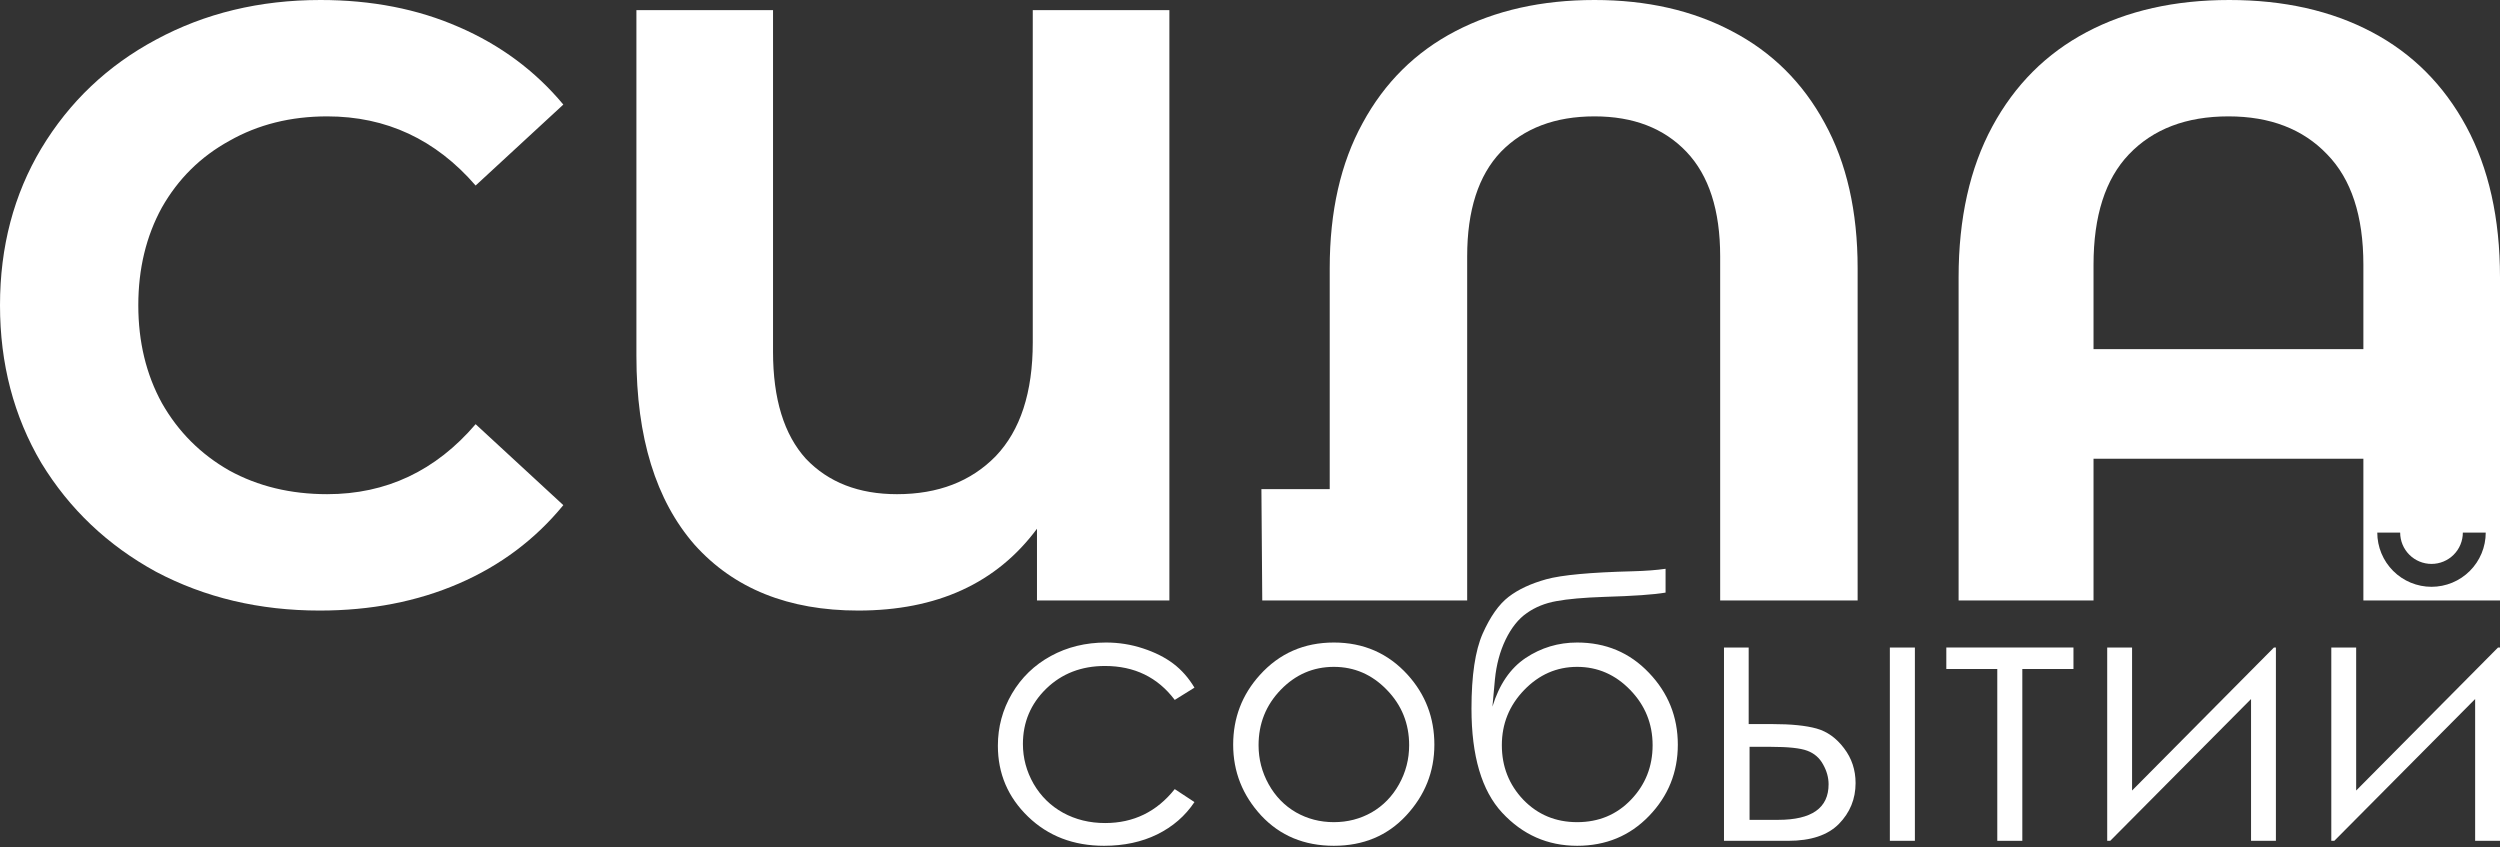 <?xml version="1.0" encoding="UTF-8"?> <svg xmlns="http://www.w3.org/2000/svg" width="850" height="288" viewBox="0 0 850 288" fill="none"><rect x="0" y="0" width="850" height="288" fill="#333333" stroke="none"/><path fill-rule="evenodd" clip-rule="evenodd" d="M806.418 10.896C792.655 3.632 776.503 0 757.961 0C739.42 0 723.268 3.632 709.505 10.896C695.742 18.159 685.038 28.863 677.392 43.009C669.746 57.154 665.923 74.261 665.923 94.332V204.147H711.799V155.978H803.55V204.147H850V94.332C850 74.261 846.177 57.154 838.531 43.009C830.885 28.863 820.18 18.159 806.418 10.896ZM803.55 90.031V118.704H711.799V90.031C711.799 73.401 715.813 60.881 723.841 52.471C732.061 43.869 743.338 39.568 757.675 39.568C771.82 39.568 783.002 43.869 791.221 52.471C799.441 60.881 803.55 73.401 803.55 90.031ZM843.744 188.132C844.671 185.895 845.148 183.498 845.148 181.077H837.366C837.366 182.476 837.09 183.861 836.555 185.154C836.02 186.447 835.235 187.621 834.245 188.611C833.256 189.6 832.082 190.385 830.789 190.92C829.496 191.456 828.111 191.731 826.712 191.731C825.312 191.731 823.927 191.456 822.634 190.92C821.342 190.385 820.167 189.6 819.178 188.611C818.188 187.621 817.403 186.447 816.868 185.154C816.333 183.861 816.057 182.476 816.057 181.077H808.275C808.275 183.498 808.752 185.895 809.679 188.132C810.605 190.369 811.963 192.401 813.675 194.113C815.387 195.825 817.42 197.183 819.656 198.11C821.893 199.036 824.29 199.513 826.712 199.513C829.133 199.513 831.53 199.036 833.767 198.11C836.003 197.183 838.036 195.825 839.748 194.113C841.46 192.401 842.818 190.369 843.744 188.132Z" fill="white"></path><path d="M542.136 0C559.913 0 575.491 3.536 588.872 10.609C602.443 17.681 612.957 28.099 620.411 41.862C627.866 55.433 631.594 71.872 631.594 91.178V204.147H584.858V87.164C584.858 71.49 581.035 59.639 573.389 51.61C565.743 43.582 555.325 39.568 542.136 39.568C528.755 39.568 518.147 43.582 510.309 51.61C502.664 59.639 498.84 71.49 498.84 87.164V204.147H429.167L428.88 166.3H452.105V91.178C452.105 71.872 455.832 55.433 463.287 41.862C470.742 28.099 481.255 17.681 494.826 10.609C508.398 3.536 524.168 0 542.136 0Z" fill="white"></path><path d="M397.589 3.441V204.148H352.574V179.777C338.811 198.318 318.549 207.589 291.788 207.589C268.086 207.589 249.544 200.134 236.164 185.224C222.975 170.124 216.38 148.715 216.38 120.998V3.441H262.829V119.565C262.829 135.621 266.557 147.759 274.011 155.979C281.657 164.007 291.979 168.021 304.978 168.021C318.931 168.021 330.114 163.72 338.524 155.118C346.935 146.326 351.14 133.423 351.14 116.411V3.441H397.589Z" fill="white"></path><path d="M108.668 207.588C88.215 207.588 69.674 203.192 53.044 194.399C36.605 185.415 23.607 173.086 14.05 157.411C4.683 141.546 0 123.674 0 103.794C0 83.915 4.683 66.138 14.05 50.463C23.607 34.598 36.605 22.269 53.044 13.476C69.674 4.492 88.311 0 108.955 0C126.35 0 142.024 3.058 155.978 9.175C170.123 15.292 181.974 24.085 191.532 35.554L161.712 63.079C148.141 47.405 131.32 39.568 111.249 39.568C98.824 39.568 87.737 42.34 77.989 47.883C68.24 53.235 60.594 60.785 55.051 70.534C49.699 80.283 47.023 91.369 47.023 103.794C47.023 116.219 49.699 127.305 55.051 137.054C60.594 146.803 68.24 154.449 77.989 159.992C87.737 165.344 98.824 168.02 111.249 168.02C131.32 168.02 148.141 160.088 161.712 144.222L191.532 171.748C181.974 183.408 170.123 192.296 155.978 198.413C141.833 204.53 126.063 207.588 108.668 207.588Z" fill="white"></path><path d="M801.095 220.15V268.781L849.336 220.15H850V285.877H841.547V237.669L793.669 285.877H792.643V220.15H801.095Z" fill="white"></path><path d="M724.903 220.15V268.781L773.144 220.15H773.808V285.877H765.355V237.669L717.477 285.877H716.45V220.15H724.903Z" fill="white"></path><path d="M661.749 220.15H704.978V227.46H687.59V285.877H679.077V227.46H661.749V220.15Z" fill="white"></path><path d="M594.55 246.187H602.58C608.979 246.187 613.991 246.691 617.613 247.697C621.236 248.704 624.355 250.94 626.972 254.403C629.588 257.826 630.896 261.773 630.896 266.243C630.896 271.64 629.004 276.272 625.221 280.138C621.437 283.964 615.701 285.877 608.013 285.877H586.157V220.15H594.55V246.187ZM594.851 253.92V278.748H604.572C616.003 278.748 621.719 274.721 621.719 266.666C621.719 264.371 621.095 262.115 619.847 259.9C618.64 257.685 616.849 256.135 614.474 255.249C612.139 254.363 607.993 253.92 602.036 253.92H594.851ZM642.549 220.15H651.062V285.877H642.549V220.15Z" fill="white"></path><path d="M566.294 193.388V201.483C562.269 202.167 555.366 202.651 545.585 202.933C538.501 203.174 533.027 203.657 529.163 204.382C525.339 205.067 521.998 206.416 519.14 208.43C516.282 210.403 513.867 213.424 511.895 217.491C509.963 221.519 508.755 226.029 508.272 231.023L507.427 240.266C509.721 232.735 513.485 227.217 518.718 223.714C523.99 220.21 529.827 218.458 536.227 218.458C545.967 218.458 554.098 221.881 560.619 228.728C567.18 235.574 570.46 243.73 570.46 253.194C570.46 262.578 567.2 270.653 560.679 277.418C554.158 284.184 546.008 287.567 536.227 287.567C526.204 287.567 517.711 283.822 510.748 276.331C503.784 268.84 500.303 257.04 500.303 240.931C500.303 229.694 501.571 221.197 504.106 215.437C506.682 209.638 509.621 205.47 512.921 202.933C516.222 200.395 520.489 198.402 525.721 196.952C530.954 195.502 540.755 194.596 555.124 194.233C559.552 194.113 563.275 193.831 566.294 193.388ZM561.887 253.375C561.887 246.086 559.351 239.823 554.279 234.588C549.208 229.352 543.19 226.734 536.227 226.734C529.303 226.734 523.306 229.352 518.235 234.588C513.163 239.823 510.627 246.086 510.627 253.375C510.627 260.624 513.062 266.806 517.933 271.921C522.843 276.996 528.941 279.533 536.227 279.533C543.552 279.533 549.65 276.996 554.521 271.921C559.431 266.806 561.887 260.624 561.887 253.375Z" fill="white"></path><path d="M453.512 218.458C463.615 218.458 471.987 222.123 478.628 229.453C484.666 236.138 487.685 244.052 487.685 253.194C487.685 262.376 484.485 270.411 478.085 277.298C471.725 284.144 463.534 287.567 453.512 287.567C443.449 287.567 435.218 284.144 428.818 277.298C422.458 270.411 419.278 262.376 419.278 253.194C419.278 244.092 422.297 236.199 428.335 229.513C434.976 222.143 443.368 218.458 453.512 218.458ZM453.512 226.734C446.508 226.734 440.491 229.332 435.459 234.527C430.428 239.722 427.912 246.005 427.912 253.375C427.912 258.127 429.059 262.558 431.354 266.665C433.648 270.773 436.747 273.955 440.652 276.21C444.556 278.425 448.843 279.533 453.512 279.533C458.181 279.533 462.468 278.425 466.372 276.21C470.276 273.955 473.376 270.773 475.67 266.665C477.964 262.558 479.111 258.127 479.111 253.375C479.111 246.005 476.575 239.722 471.504 234.527C466.472 229.332 460.475 226.734 453.512 226.734Z" fill="white"></path><path d="M406.115 233.802L399.413 237.971C393.617 230.278 385.708 226.432 375.685 226.432C367.675 226.432 361.014 229.01 355.701 234.165C350.428 239.32 347.791 245.582 347.791 252.952C347.791 257.745 348.999 262.255 351.414 266.484C353.869 270.713 357.21 273.995 361.436 276.331C365.703 278.667 370.473 279.835 375.746 279.835C385.406 279.835 393.295 275.989 399.413 268.297L406.115 272.706C402.975 277.418 398.749 281.083 393.436 283.701C388.163 286.279 382.146 287.567 375.383 287.567C364.999 287.567 356.385 284.265 349.542 277.66C342.7 271.055 339.278 263.021 339.278 253.556C339.278 247.193 340.868 241.293 344.048 235.856C347.268 230.379 351.676 226.11 357.27 223.049C362.865 219.988 369.124 218.458 376.048 218.458C380.395 218.458 384.581 219.123 388.606 220.452C392.671 221.781 396.113 223.512 398.93 225.647C401.748 227.781 404.143 230.5 406.115 233.802Z" fill="white"></path></svg> 